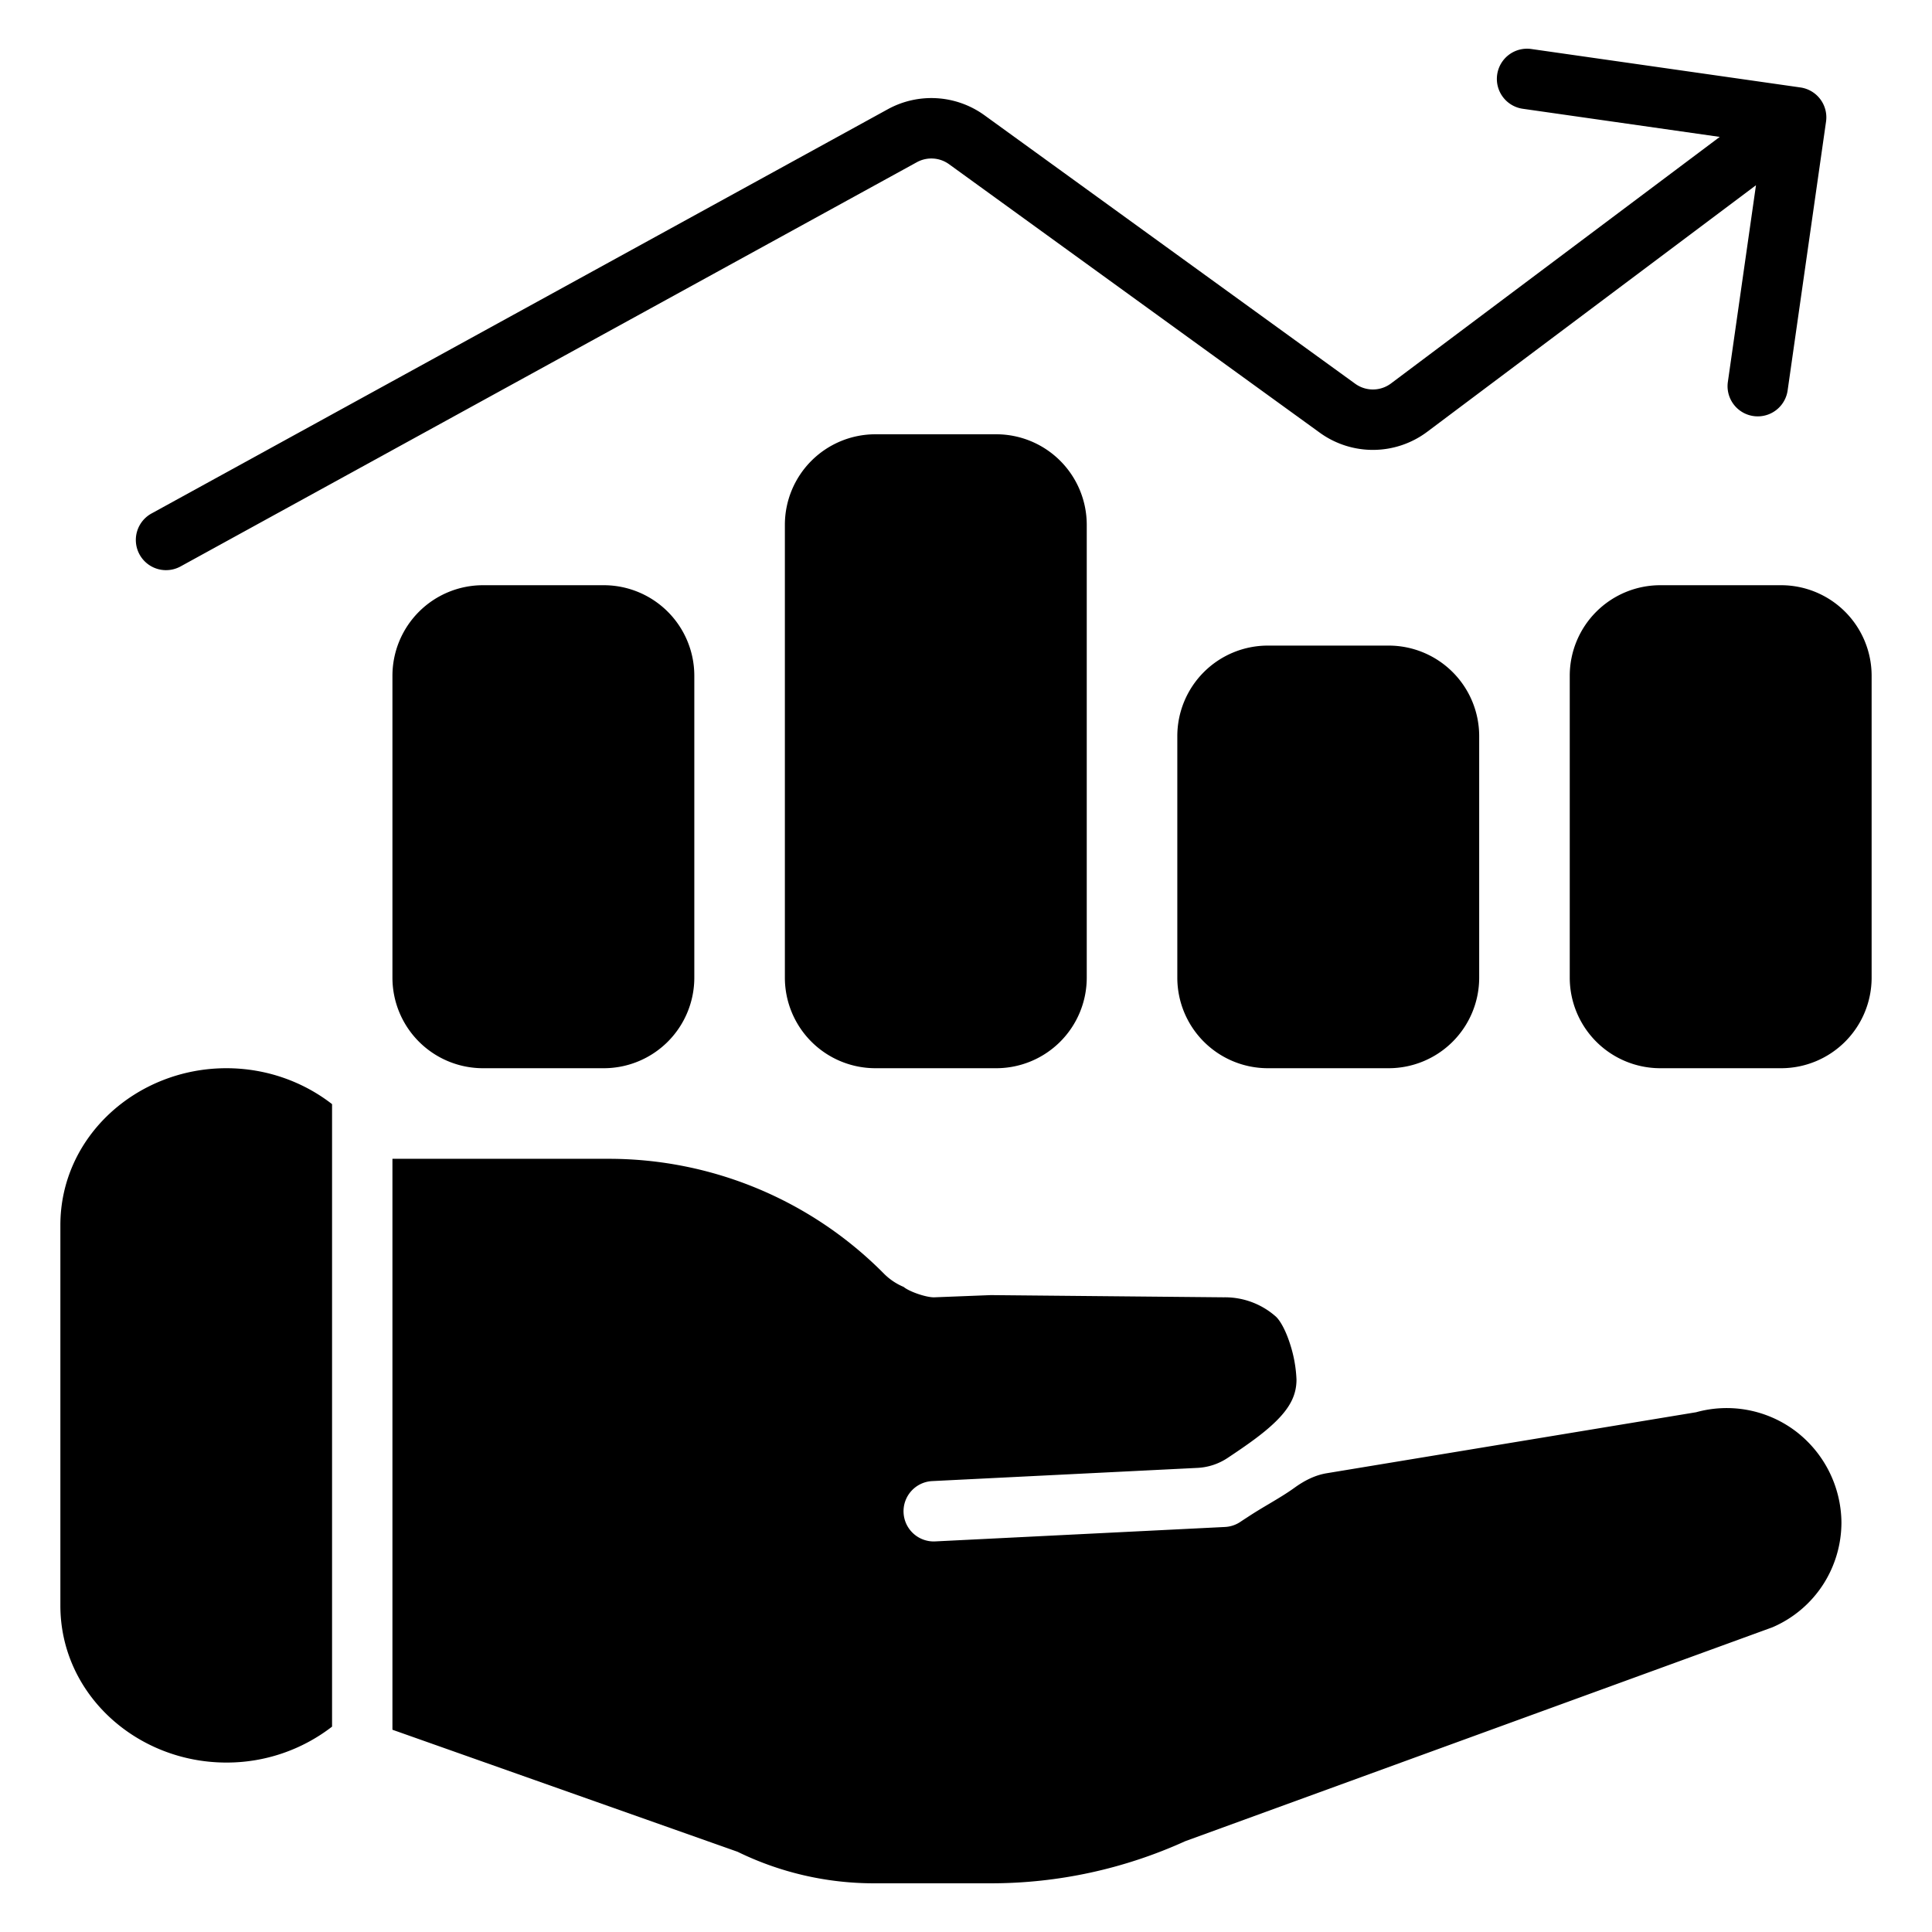 <svg xmlns="http://www.w3.org/2000/svg" version="1.1" xmlns:xlink="http://www.w3.org/1999/xlink" width="512" height="512" x="0" y="0" viewBox="0 0 64 64" style="enable-background:new 0 0 512 512" xml:space="preserve" class=""><g><g fill="#000"><path d="M60.49 4.028a1 1 0 0 0-.849-1.131l-8.91-1.273a1 1 0 1 0-.282 1.98l6.52.931-10.89 8.167a1 1 0 0 1-1.186.01l-12.28-8.893a3 3 0 0 0-3.204-.2L5.019 17.01a1 1 0 1 0 .962 1.754l24.39-13.39a1 1 0 0 1 1.068.066l12.28 8.893a3 3 0 0 0 3.56-.03l10.89-8.167-.932 6.52a1 1 0 0 0 1.98.282z" fill="#000000" opacity="1" data-original="#000000" class=""></path><path d="M29 14.386a3 3 0 0 0-3 3v15a3 3 0 0 0 3 3h4a3 3 0 0 0 3-3v-15a3 3 0 0 0-3-3zM16 19.386a3 3 0 0 0-3 3v10a3 3 0 0 0 3 3h4a3 3 0 0 0 3-3v-10a3 3 0 0 0-3-3zM39 24.386a3 3 0 0 1 3-3h4a3 3 0 0 1 3 3v8a3 3 0 0 1-3 3h-4a3 3 0 0 1-3-3zM55 19.386a3 3 0 0 0-3 3v10a3 3 0 0 0 3 3h4a3 3 0 0 0 3-3v-10a3 3 0 0 0-3-3zM2 40.586c0-2.935 2.529-5.2 5.5-5.2 1.313 0 2.54.443 3.5 1.19v20.621a5.701 5.701 0 0 1-3.5 1.19c-2.971 0-5.5-2.265-5.5-5.2zM13 57.3l11.432 4.042a10.283 10.283 0 0 0 4.516 1.045h3.878c2.22 0 4.413-.476 6.436-1.395l19.45-7.085a3.769 3.769 0 0 0 1.684-1.422c.392-.61.602-1.32.604-2.046v-.014a3.842 3.842 0 0 0-1.538-3.031 3.79 3.79 0 0 0-3.275-.612l-12.245 2.022c-.382.064-.733.244-1.047.47-.272.197-.552.363-.849.54-.227.134-.464.275-.714.44-.085.055-.17.11-.253.166a1 1 0 0 1-.5.163l-9.598.478a1 1 0 1 1-.1-1.998l8.782-.437c.356-.017.702-.13.999-.327.656-.436 1.184-.806 1.586-1.197.494-.48.699-.898.7-1.399a4.385 4.385 0 0 0-.219-1.2c-.153-.474-.337-.773-.464-.889a2.54 2.54 0 0 0-1.723-.639h-.017l-7.702-.073-1.869.073c-.26.01-.834-.187-1.019-.344a2.027 2.027 0 0 1-.657-.443 12.822 12.822 0 0 0-9.104-3.801H13z" fill="#000000" opacity="1" data-original="#000000" class=""></path></g></g></svg>